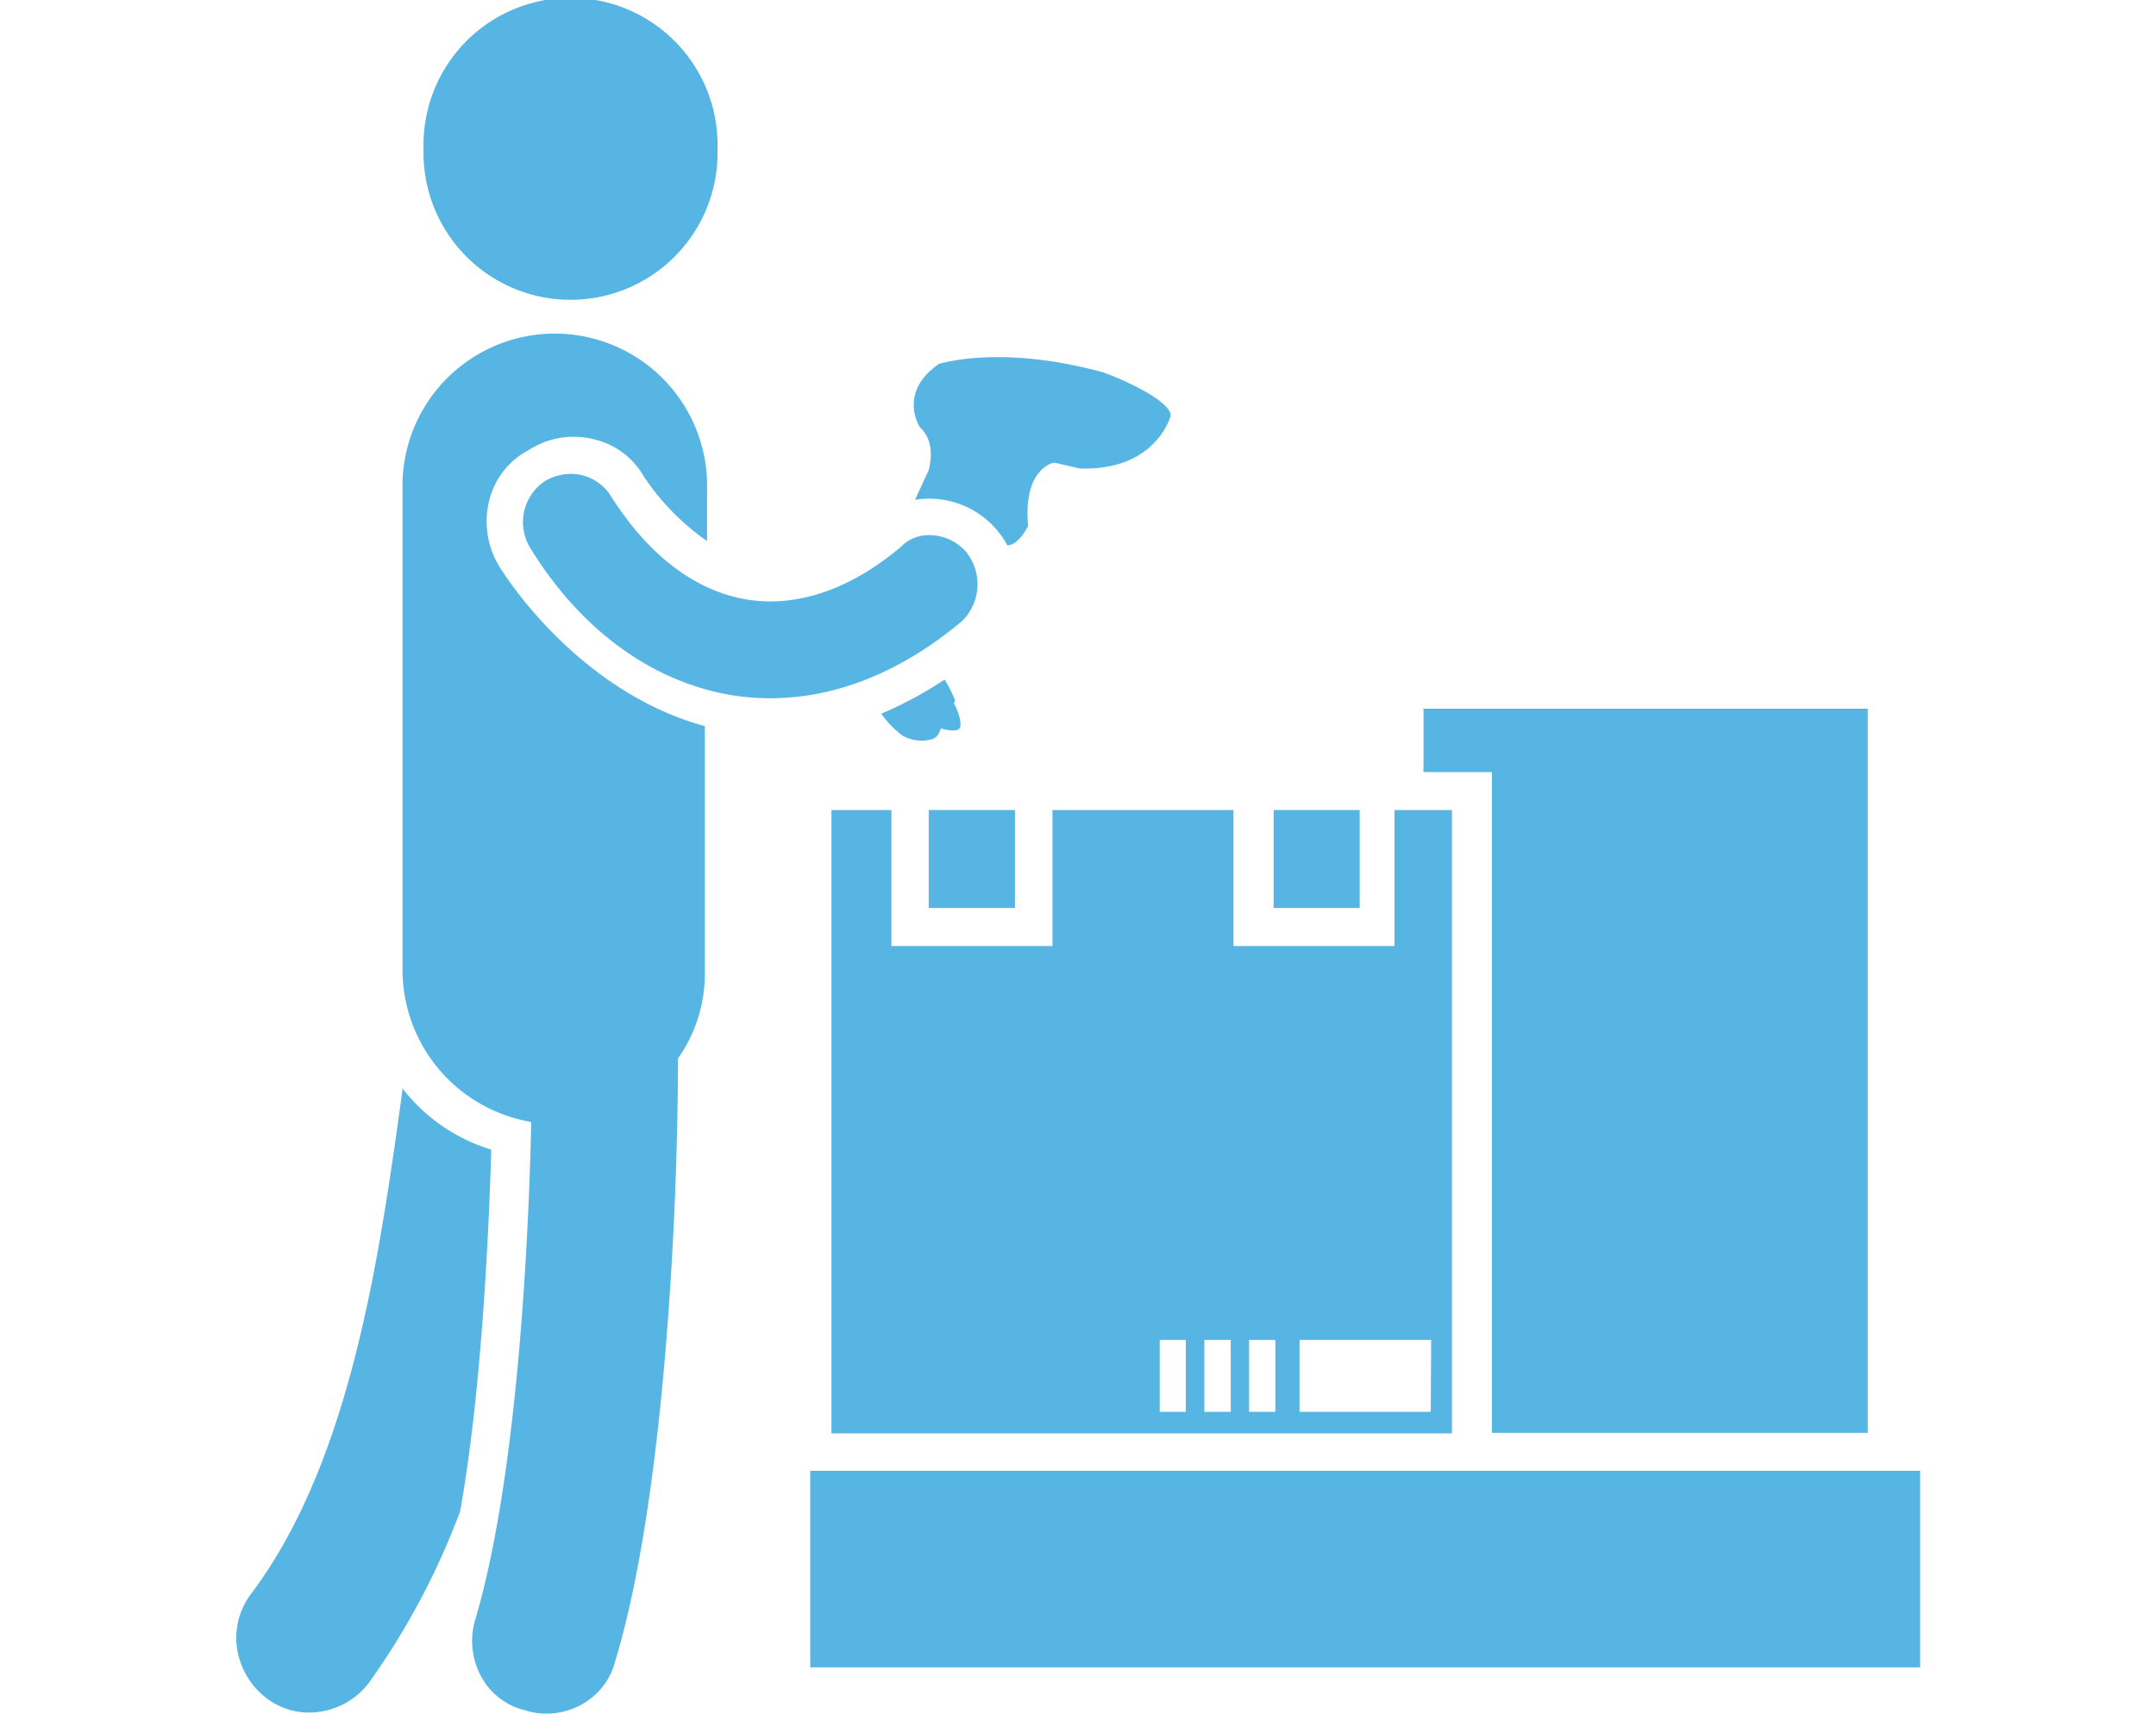 <svg xmlns="http://www.w3.org/2000/svg" viewBox="0 0 200 159"><defs><style>.cls-1{fill:#57b5e3;}</style></defs><g id="Texto"><polygon class="cls-1" points="173.26 65.76 173.26 132.95 138.4 132.95 138.4 71.64 132.05 71.64 132.05 65.76 173.26 65.76"/><path class="cls-1" d="M45.57,106.67c-.23,7.87-.89,22.31-2.88,33.54a68.3,68.3,0,0,1-8.48,15.95,7,7,0,0,1-4.52,2.67,6.54,6.54,0,0,1-5-1.28A7.16,7.16,0,0,1,22,153a6.74,6.74,0,0,1,1.27-5.08c9.28-12.32,11.93-31.36,14.05-46.66l0-.29A16.43,16.43,0,0,0,45.57,106.67Z"/><path class="cls-1" d="M66.56,13.81a13.64,13.64,0,1,1-27.27,0,13.64,13.64,0,1,1,27.27,0Z"/><path class="cls-1" d="M45.38,46.45a8,8,0,0,0,1,6.21c.23.36,7,11.42,19,14.72V90A13.65,13.65,0,0,1,63,98.06l-.11.15v.17c0,13.58-1.22,40.61-5.82,55.75a6.32,6.32,0,0,1-3.07,4,6.65,6.65,0,0,1-5.35.55,6.27,6.27,0,0,1-4-3.09,6.92,6.92,0,0,1-.54-5.39c4.2-14.21,5-38.54,5.16-45.63v-.46l-.44-.09A14.32,14.32,0,0,1,37.34,90V45.46a14.13,14.13,0,1,1,28.25,0v4.75a22.63,22.63,0,0,1-5.87-6,7.16,7.16,0,0,0-4.6-3.44,7.67,7.67,0,0,0-6.09,1A7.22,7.22,0,0,0,45.38,46.45Z"/><path class="cls-1" d="M89,67.59c-.15.21-.63.25-1.29.1l-.43-.08-.17.4a1.09,1.09,0,0,1-.64.58,3.69,3.69,0,0,1-2.72-.31,9,9,0,0,1-2-2.06,36.3,36.3,0,0,0,5.89-3.17,1.23,1.23,0,0,0,.14.25,15.73,15.73,0,0,1,.83,1.7l-.12.26.12.23C88.92,66.12,89.28,67.21,89,67.59Z"/><path class="cls-1" d="M108.57,38.64c-.06.21-1.47,5.06-8.41,4.83l-2.3-.53-.11,0c-.12,0-2.86.63-2.38,5.85-.29.61-1.06,1.81-1.93,1.81h0a8.21,8.21,0,0,0-8.56-4.22l1.27-2.75c0-.11.8-2.52-.83-4-.27-.46-1.81-3.38,1.78-5.86.62-.18,6.09-1.72,15.23.78C105,35.51,108.84,37.47,108.57,38.64Z"/><path class="cls-1" d="M89.21,57.66c-6.77,5.66-14.15,8-21.36,6.84-7.38-1.24-14-6.07-18.64-13.62a4.59,4.59,0,0,1,1.29-6.21,4.75,4.75,0,0,1,2.44-.7,4.38,4.38,0,0,1,3.69,2c3.49,5.54,7.88,8.9,12.73,9.67,4.6.72,9.51-.94,14.2-4.89a3.6,3.6,0,0,1,2.81-1.09,4.53,4.53,0,0,1,3.26,1.56A4.79,4.79,0,0,1,89.21,57.66Z"/><path class="cls-1" d="M129.36,75.16V87.78H114.42V75.16H97.63V87.78H82.69V75.16H77.13V133h57.56V75.16ZM110,131h-2.42v-6.67H110Zm4.17,0h-2.45v-6.67h2.45Zm4.14,0h-2.44v-6.67h2.44Zm14.41,0H120.55v-6.67h12.21Z"/><rect class="cls-1" x="75.16" y="136.47" width="102.96" height="18.24"/><rect class="cls-1" x="86.15" y="75.16" width="8" height="9.09"/><rect class="cls-1" x="118.15" y="75.16" width="7.98" height="9.09"/></g></svg>
